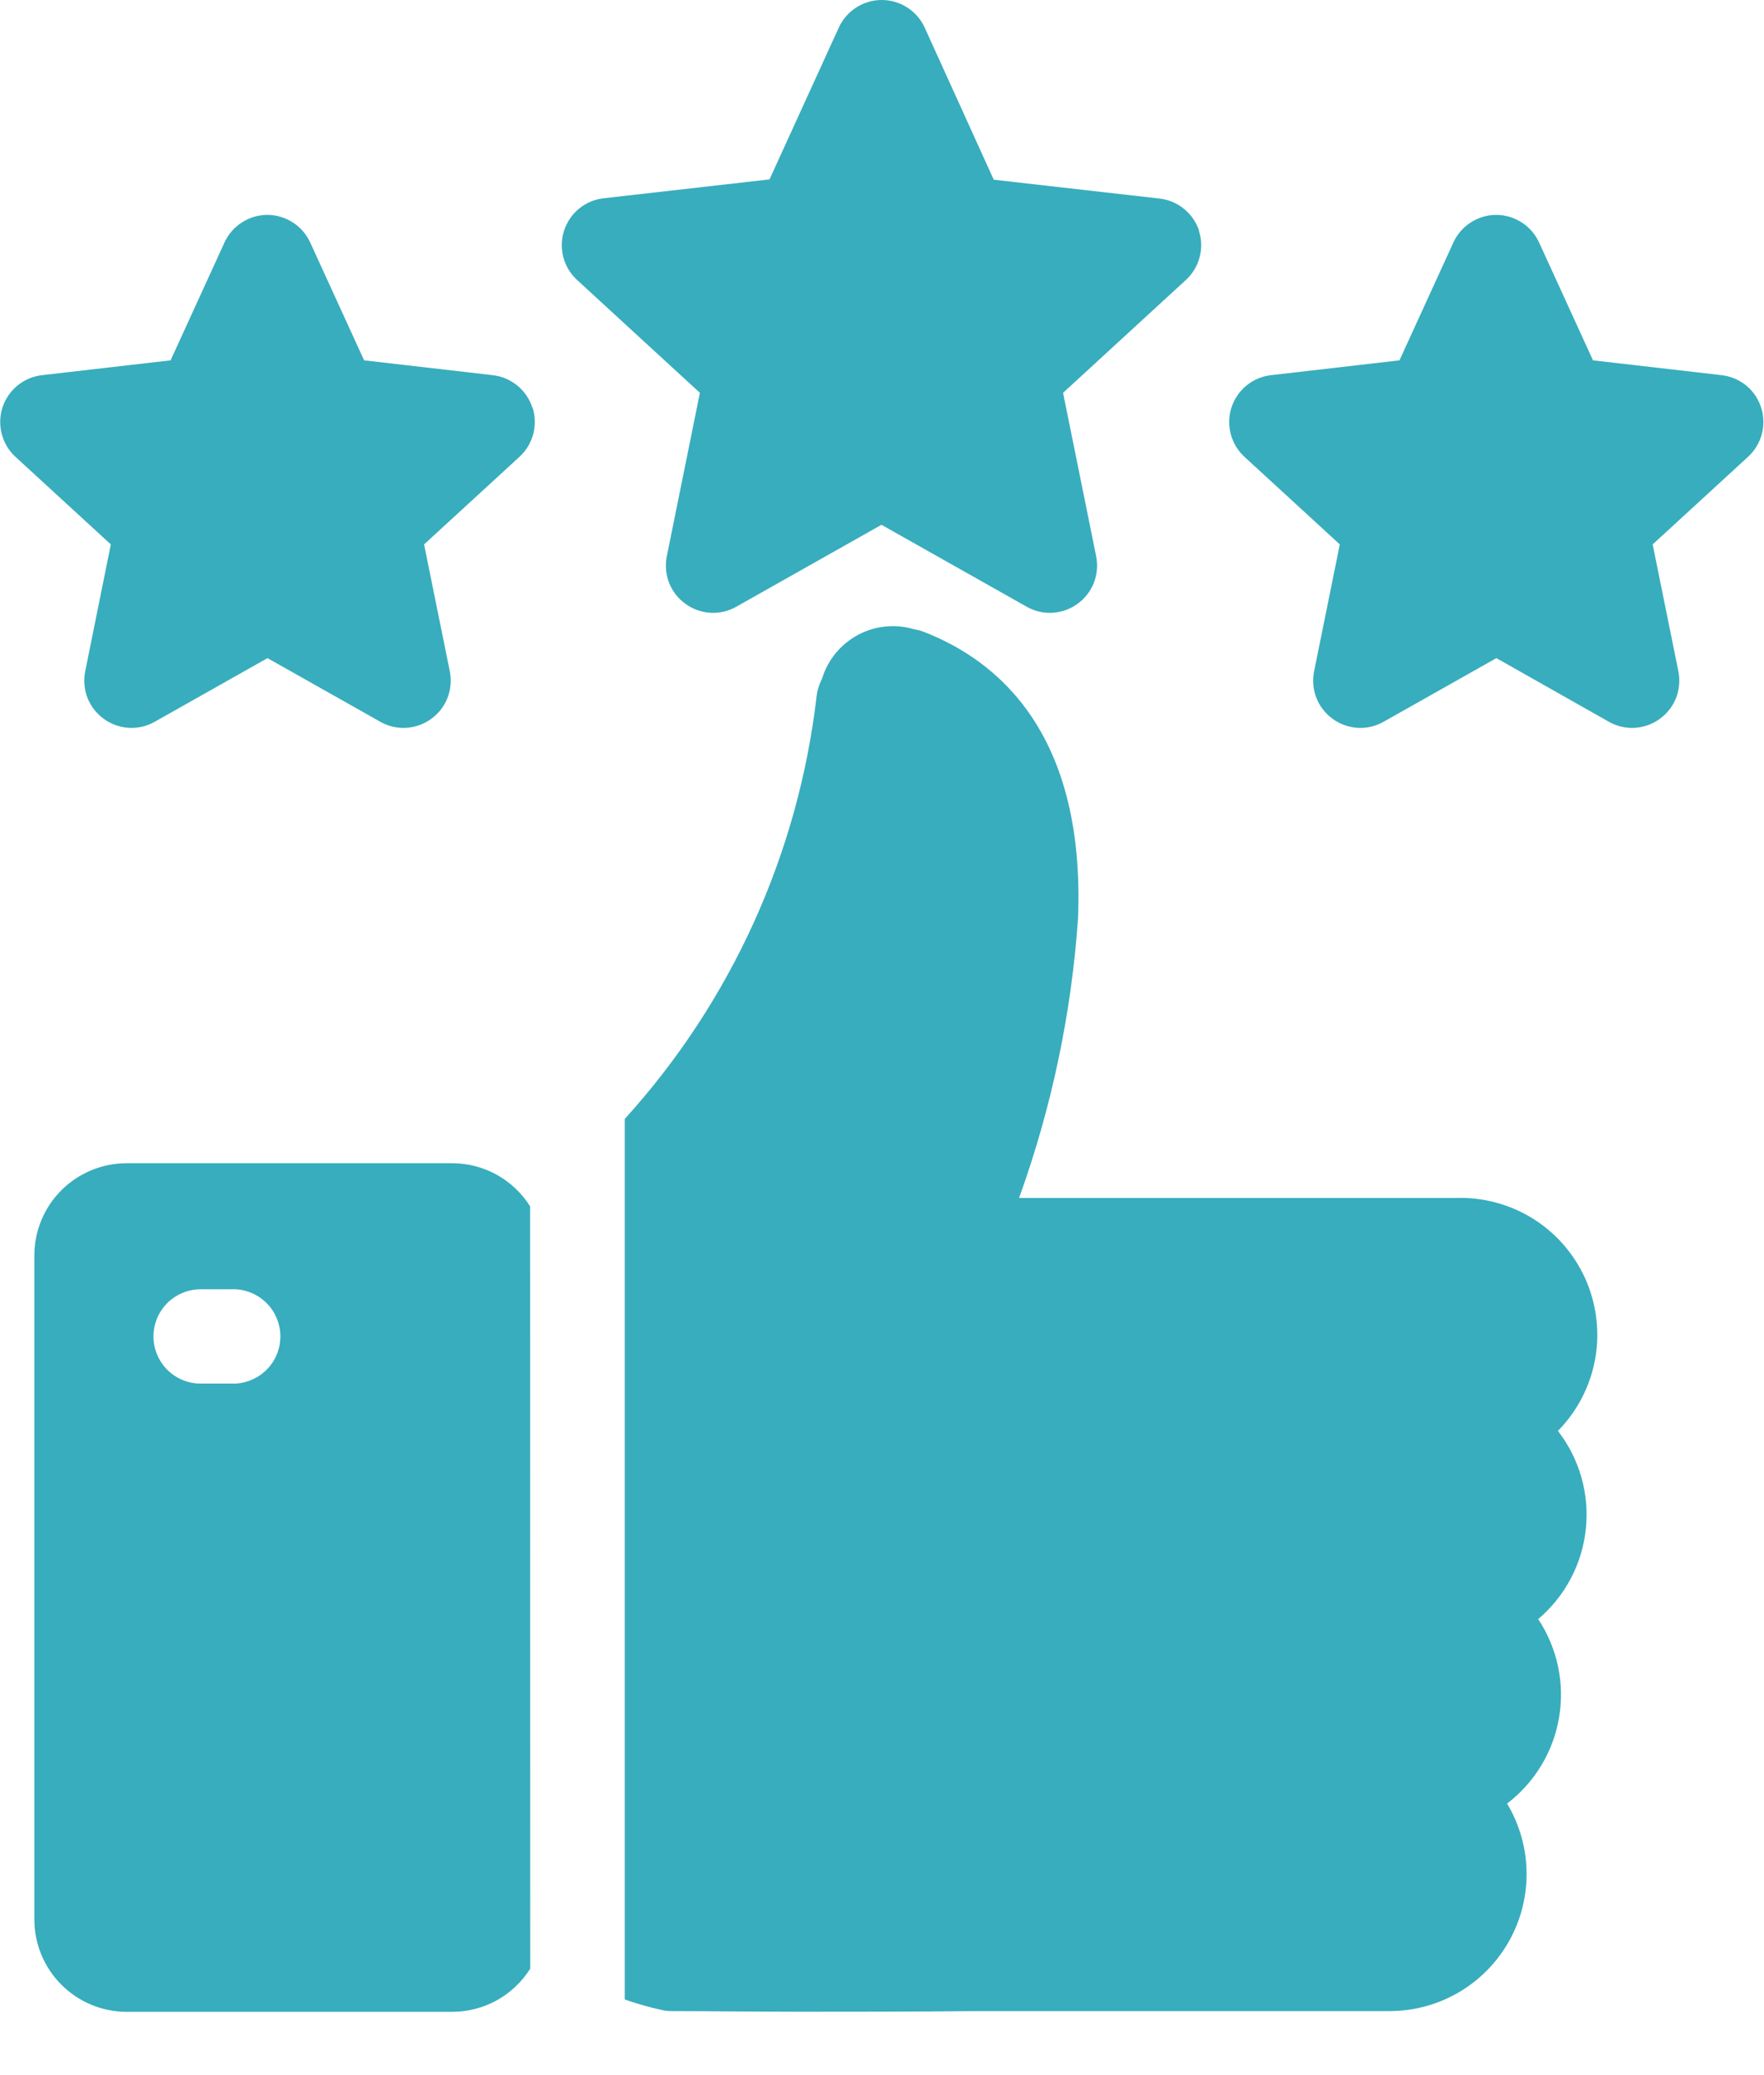 <svg width="17" height="20" viewBox="0 0 17 20" fill="none" xmlns="http://www.w3.org/2000/svg">
<g clip-path="url(#clip0_201_80)">
<path fill-rule="evenodd" clip-rule="evenodd" d="M14.073 11.546H9.821C10.134 10.679 10.325 9.773 10.389 8.854C10.461 7.073 9.621 6.368 8.903 6.09C8.873 6.078 8.842 6.07 8.81 6.065C8.63 6.011 8.436 6.03 8.271 6.118C8.105 6.206 7.98 6.356 7.924 6.535L7.907 6.574C7.888 6.617 7.875 6.662 7.87 6.708C7.694 8.226 7.048 9.652 6.021 10.784V19.271C6.136 19.311 6.253 19.345 6.372 19.371C6.405 19.379 6.438 19.383 6.472 19.383C6.828 19.383 7.251 19.389 7.74 19.389C8.229 19.389 8.78 19.389 9.393 19.383H13.393C13.627 19.383 13.856 19.32 14.057 19.203C14.259 19.085 14.426 18.916 14.541 18.712C14.656 18.509 14.715 18.279 14.712 18.045C14.709 17.812 14.644 17.583 14.524 17.383C14.79 17.18 14.97 16.883 15.025 16.553C15.081 16.223 15.009 15.884 14.824 15.605C15.083 15.385 15.248 15.074 15.283 14.736C15.319 14.398 15.222 14.06 15.014 13.791C15.197 13.605 15.32 13.37 15.37 13.114C15.419 12.859 15.391 12.595 15.291 12.354C15.19 12.114 15.021 11.909 14.804 11.765C14.587 11.621 14.332 11.545 14.072 11.545L14.073 11.546ZM5.13 3.927C5.103 3.844 5.053 3.771 4.986 3.716C4.918 3.661 4.836 3.626 4.75 3.616L3.509 3.473L2.99 2.338C2.954 2.259 2.896 2.191 2.822 2.144C2.749 2.097 2.664 2.071 2.576 2.071C2.489 2.071 2.404 2.097 2.331 2.144C2.257 2.191 2.199 2.259 2.163 2.338L1.644 3.473L0.403 3.616C0.317 3.626 0.235 3.661 0.168 3.716C0.101 3.771 0.051 3.845 0.024 3.927C-0.003 4.01 -0.005 4.099 0.017 4.183C0.039 4.267 0.084 4.343 0.148 4.402L1.068 5.247L0.821 6.471C0.804 6.556 0.812 6.645 0.843 6.726C0.875 6.807 0.929 6.877 1 6.928C1.07 6.98 1.154 7.009 1.241 7.015C1.328 7.02 1.414 7 1.49 6.957L2.578 6.343L3.666 6.957C3.742 7 3.828 7.02 3.915 7.015C4.002 7.009 4.086 6.98 4.156 6.928C4.227 6.877 4.281 6.807 4.313 6.726C4.344 6.645 4.352 6.556 4.335 6.471L4.087 5.247L5.007 4.402C5.071 4.343 5.117 4.267 5.139 4.183C5.161 4.099 5.159 4.01 5.132 3.927H5.13ZM16.972 3.927C16.999 4.01 17.001 4.099 16.979 4.183C16.957 4.267 16.911 4.343 16.847 4.402L15.927 5.247L16.175 6.471C16.192 6.556 16.184 6.645 16.153 6.726C16.121 6.807 16.067 6.877 15.996 6.928C15.926 6.98 15.842 7.009 15.755 7.015C15.668 7.02 15.582 7 15.506 6.957L14.421 6.343L13.333 6.957C13.257 7 13.171 7.02 13.084 7.015C12.997 7.009 12.913 6.98 12.843 6.928C12.772 6.877 12.718 6.807 12.686 6.726C12.655 6.645 12.647 6.556 12.664 6.471L12.912 5.247L11.992 4.402C11.928 4.343 11.883 4.267 11.861 4.183C11.839 4.099 11.841 4.01 11.868 3.927C11.895 3.845 11.945 3.771 12.012 3.716C12.079 3.661 12.161 3.626 12.247 3.616L13.487 3.473L14.006 2.338C14.042 2.259 14.1 2.191 14.174 2.144C14.247 2.097 14.332 2.071 14.419 2.071C14.507 2.071 14.592 2.097 14.665 2.144C14.739 2.191 14.797 2.259 14.833 2.338L15.352 3.473L16.593 3.616C16.679 3.626 16.761 3.661 16.829 3.716C16.896 3.771 16.945 3.844 16.972 3.927ZM11.557 2.227C11.53 2.144 11.48 2.07 11.413 2.015C11.345 1.959 11.264 1.924 11.177 1.914L9.577 1.732L8.911 0.265C8.875 0.186 8.816 0.119 8.743 0.072C8.67 0.025 8.585 -0 8.497 -0C8.41 -0 8.325 0.025 8.252 0.072C8.179 0.119 8.12 0.186 8.084 0.265L7.416 1.729L5.816 1.911C5.729 1.921 5.648 1.956 5.58 2.011C5.513 2.066 5.463 2.14 5.436 2.223C5.409 2.306 5.407 2.394 5.429 2.479C5.451 2.563 5.497 2.639 5.561 2.698L6.745 3.786L6.426 5.362C6.409 5.447 6.417 5.536 6.448 5.617C6.48 5.698 6.534 5.768 6.605 5.819C6.675 5.871 6.759 5.9 6.846 5.906C6.933 5.911 7.019 5.891 7.095 5.848L8.495 5.058L9.895 5.848C9.971 5.891 10.057 5.911 10.144 5.906C10.231 5.9 10.315 5.871 10.385 5.819C10.456 5.768 10.51 5.698 10.542 5.617C10.573 5.536 10.581 5.447 10.564 5.362L10.245 3.786L11.429 2.698C11.493 2.639 11.539 2.563 11.561 2.479C11.583 2.395 11.581 2.307 11.554 2.224L11.557 2.227ZM5.109 11.627C5.029 11.5 4.918 11.395 4.787 11.322C4.655 11.249 4.507 11.211 4.357 11.211H1.221C0.985 11.211 0.759 11.305 0.592 11.471C0.425 11.638 0.331 11.864 0.331 12.1V18.5C0.331 18.736 0.425 18.962 0.592 19.129C0.759 19.296 0.985 19.39 1.221 19.39H4.358C4.508 19.39 4.656 19.352 4.788 19.279C4.919 19.206 5.03 19.101 5.11 18.974L5.109 11.627ZM1.479 12.881C1.479 12.76 1.527 12.645 1.612 12.559C1.698 12.474 1.813 12.426 1.934 12.426H2.268C2.385 12.431 2.495 12.482 2.576 12.566C2.657 12.651 2.702 12.764 2.702 12.88C2.702 12.998 2.657 13.11 2.576 13.195C2.495 13.279 2.385 13.329 2.268 13.335H1.934C1.813 13.335 1.698 13.287 1.612 13.202C1.527 13.116 1.479 13.001 1.479 12.88V12.881Z" fill="#38ADBD"/>
</g>
<defs>
<clipPath id="clip0_201_80">
<rect width="16.994" height="19.394" fill="white"/>
</clipPath>
</defs>
</svg>

